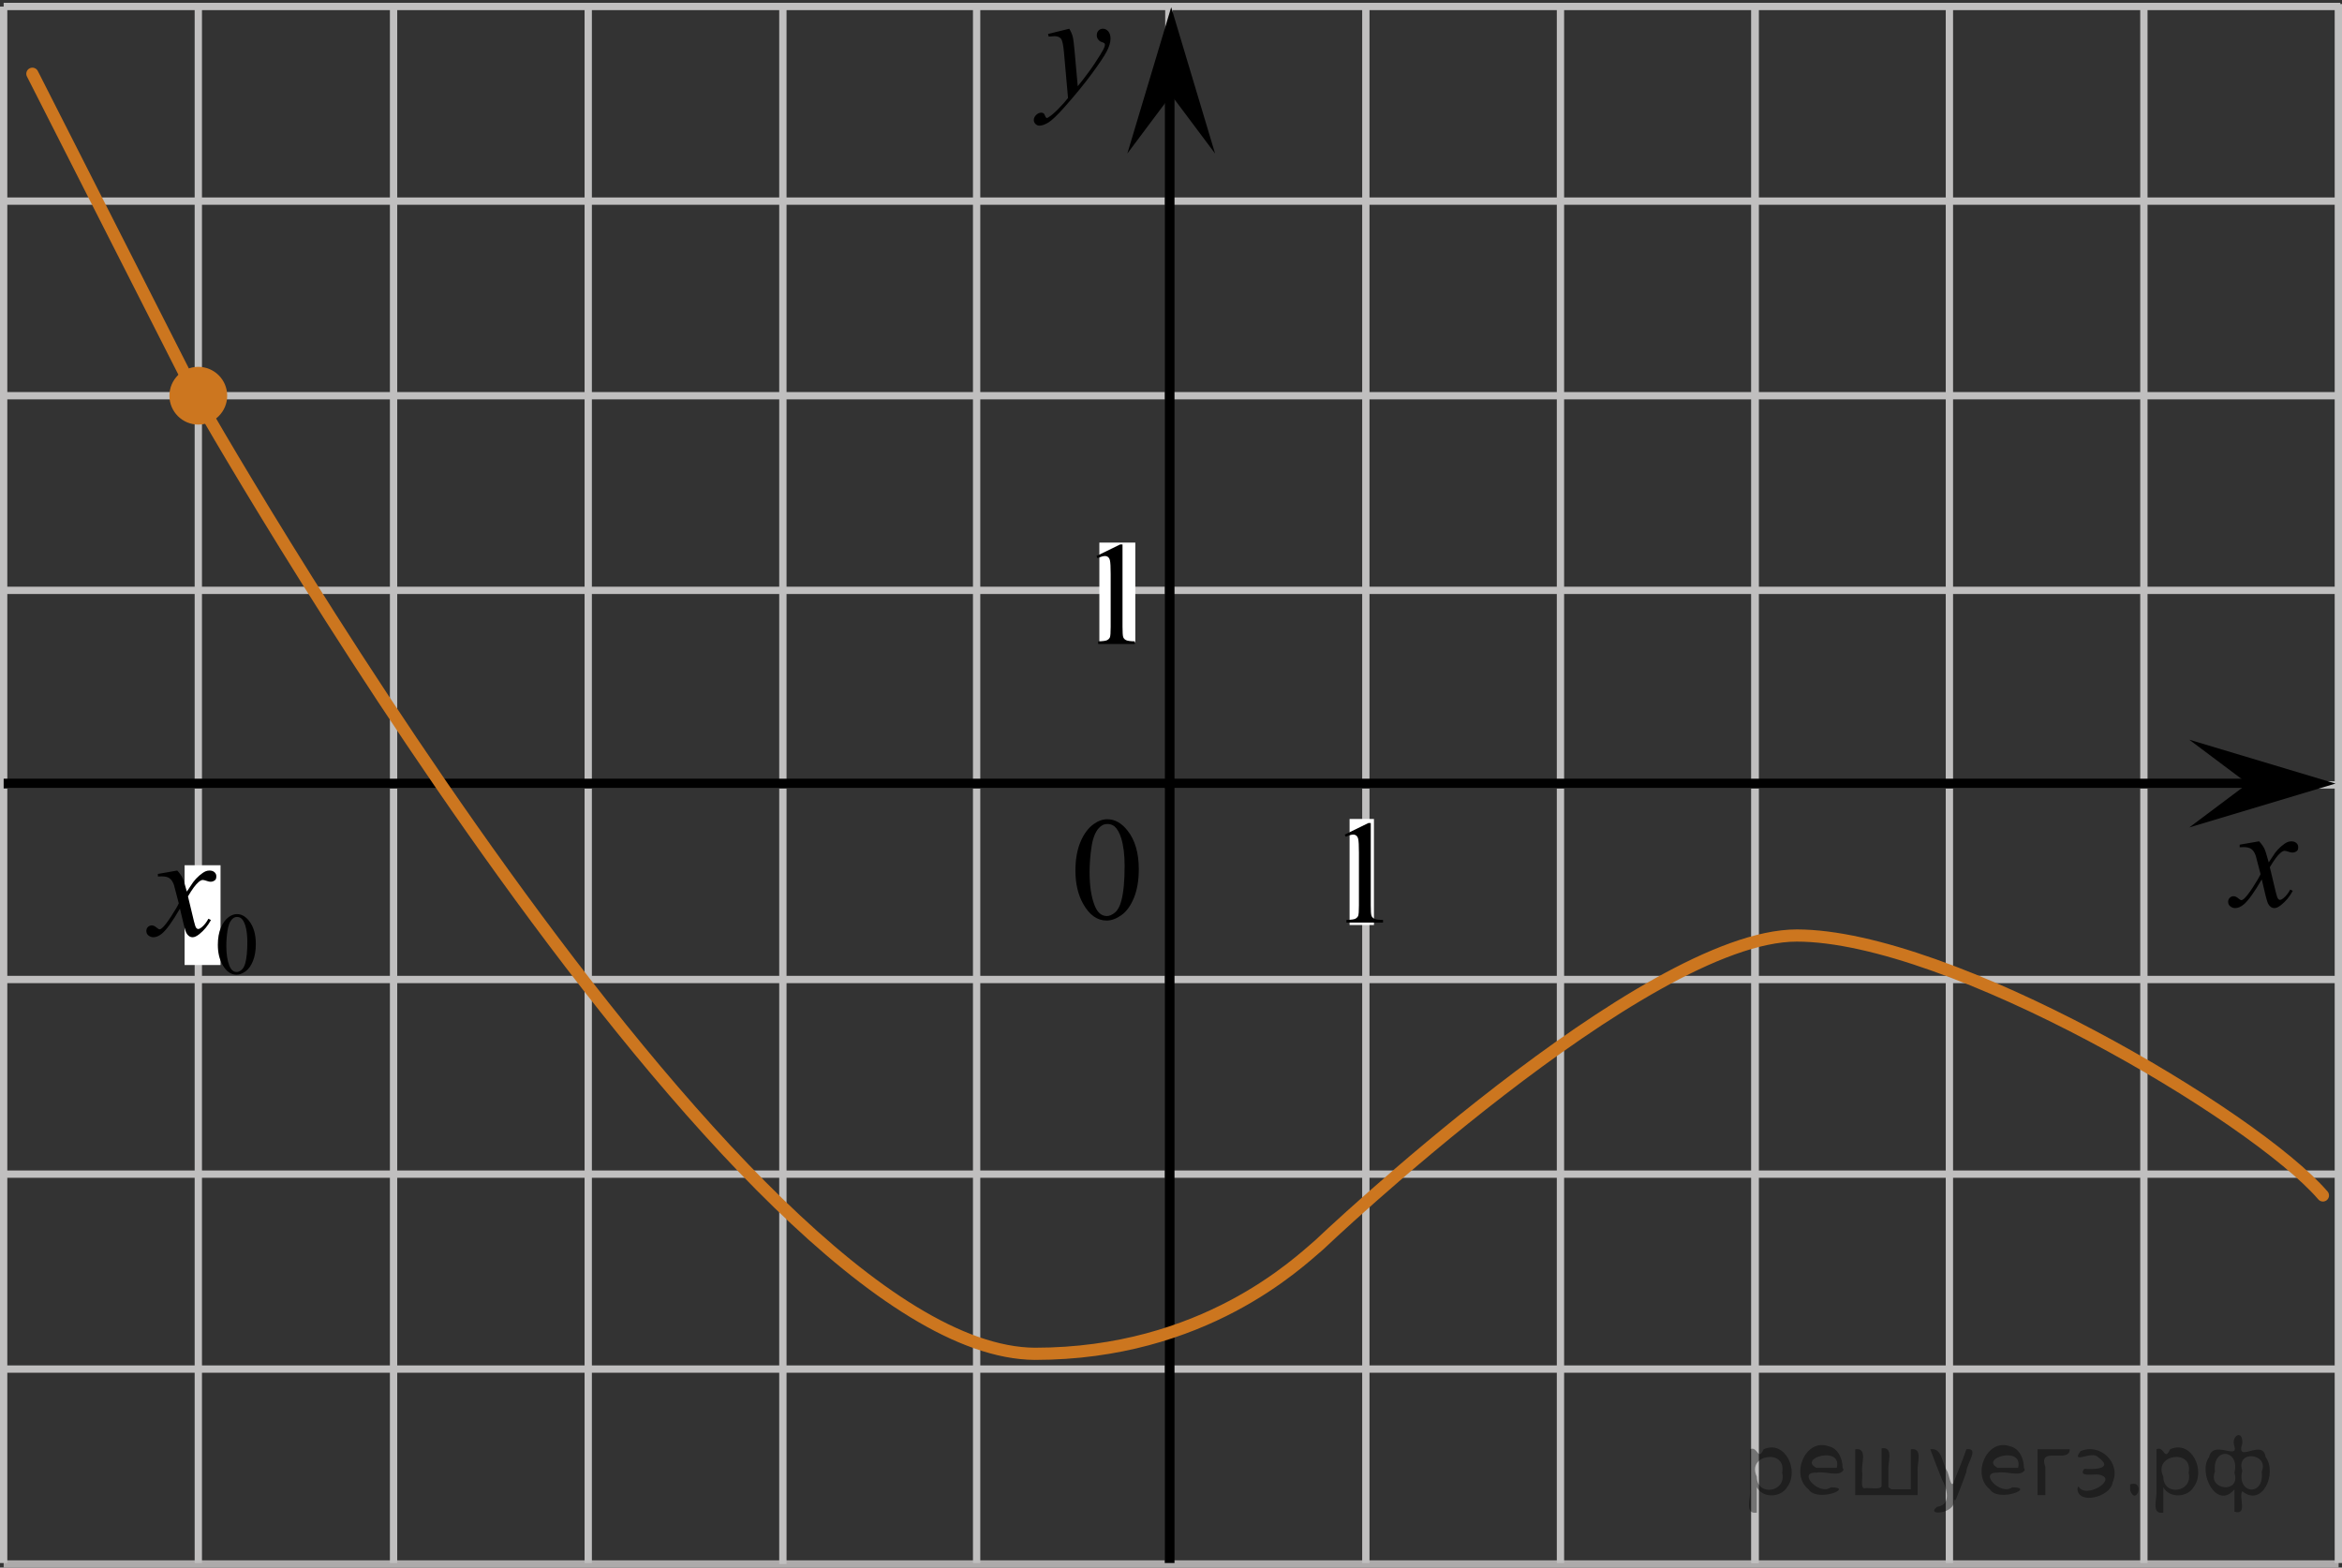 <?xml version="1.0" encoding="utf-8"?>
<!-- Generator: Adobe Illustrator 16.0.0, SVG Export Plug-In . SVG Version: 6.00 Build 0)  -->
<!DOCTYPE svg PUBLIC "-//W3C//DTD SVG 1.1//EN" "http://www.w3.org/Graphics/SVG/1.1/DTD/svg11.dtd">
<svg version="1.1" id="Слой_1" xmlns="http://www.w3.org/2000/svg" xmlns:xlink="http://www.w3.org/1999/xlink" x="0px" y="0px"
	 width="240.26px" height="160.842px" viewBox="54.074 -59.099 240.26 160.842"
	 enable-background="new 54.074 -59.099 240.26 160.842" xml:space="preserve">
<rect x="54.074" y="-59.099" width="240.26" height="160.842" fill="#333333" stroke="none"/>
<g>
	<defs>
		<polygon id="SVGID_1_" points="161.564,39.305 173.985,39.305 173.985,21.434 161.564,21.434 161.564,39.305 		"/>
	</defs>
	<clipPath id="SVGID_2_">
		<use xlink:href="#SVGID_1_"  overflow="visible"/>
	</clipPath>
	<g clip-path="url(#SVGID_2_)">
		<path d="M164.399,30.227c0-1.142,0.173-2.125,0.519-2.95c0.346-0.824,0.806-1.438,1.379-1.842c0.444-0.32,0.904-0.48,1.378-0.48
			c0.771,0,1.463,0.391,2.076,1.174c0.766,0.97,1.148,2.284,1.148,3.943c0,1.162-0.168,2.148-0.504,2.961
			c-0.336,0.812-0.765,1.401-1.286,1.768s-1.024,0.55-1.508,0.55c-0.959,0-1.757-0.563-2.395-1.691
			C164.668,32.711,164.399,31.566,164.399,30.227z M165.852,30.412c0,1.378,0.171,2.503,0.512,3.374c0.281,0.733,0.701,1.1,1.26,1.1
			c0.268,0,0.544-0.119,0.83-0.358c0.287-0.239,0.505-0.639,0.652-1.2c0.228-0.847,0.341-2.041,0.341-3.581
			c0-1.142-0.118-2.095-0.355-2.857c-0.178-0.566-0.407-0.967-0.689-1.204c-0.202-0.163-0.447-0.244-0.733-0.244
			c-0.336,0-0.635,0.15-0.897,0.45c-0.355,0.409-0.598,1.051-0.726,1.927C165.916,28.696,165.852,29.56,165.852,30.412z"/>
	</g>
</g>
<g>
	
		<line fill="none" stroke="#C0BFBF" stroke-width="0.75" stroke-miterlimit="10" x1="54.449" y1="-58.434" x2="294.161" y2="-58.434"/>
	
		<line fill="none" stroke="#C0BFBF" stroke-width="0.75" stroke-miterlimit="10" x1="54.449" y1="-38.465" x2="294.161" y2="-38.465"/>
	
		<line fill="none" stroke="#C0BFBF" stroke-width="0.75" stroke-miterlimit="10" x1="54.478" y1="-18.499" x2="293.988" y2="-18.499"/>
	<line fill="none" stroke="#C0BFBF" stroke-width="0.75" stroke-miterlimit="10" x1="54.449" y1="1.472" x2="293.988" y2="1.472"/>
	
		<line fill="none" stroke="#C0BFBF" stroke-width="0.75" stroke-miterlimit="10" x1="54.449" y1="21.434" x2="293.988" y2="21.434"/>
	
		<line fill="none" stroke="#C0BFBF" stroke-width="0.75" stroke-miterlimit="10" x1="54.449" y1="41.398" x2="293.988" y2="41.398"/>
	
		<line fill="none" stroke="#C0BFBF" stroke-width="0.75" stroke-miterlimit="10" x1="54.449" y1="61.369" x2="293.988" y2="61.369"/>
	
		<line fill="none" stroke="#C0BFBF" stroke-width="0.75" stroke-miterlimit="10" x1="54.449" y1="81.369" x2="293.988" y2="81.369"/>
	
		<line fill="none" stroke="#ADAAAA" stroke-width="0.75" stroke-miterlimit="10" x1="54.449" y1="101.368" x2="293.988" y2="101.368"/>
	
		<line fill="none" stroke="#C0BFBF" stroke-width="0.75" stroke-miterlimit="10" x1="94.449" y1="101.267" x2="94.449" y2="-58.422"/>
	
		<line fill="none" stroke="#C0BFBF" stroke-width="0.75" stroke-miterlimit="10" x1="114.419" y1="101.267" x2="114.419" y2="-58.422"/>
	
		<line fill="none" stroke="#C0BFBF" stroke-width="0.75" stroke-miterlimit="10" x1="134.388" y1="101.368" x2="134.388" y2="-58.581"/>
	
		<line fill="none" stroke="#C0BFBF" stroke-width="0.75" stroke-miterlimit="10" x1="54.449" y1="101.267" x2="54.449" y2="-58.422"/>
	
		<line fill="none" stroke="#C0BFBF" stroke-width="0.75" stroke-miterlimit="10" x1="74.419" y1="101.267" x2="74.419" y2="-58.422"/>
	
		<line fill="none" stroke="#C0BFBF" stroke-width="0.75" stroke-miterlimit="10" x1="214.158" y1="101.267" x2="214.158" y2="-58.683"/>
	
		<line fill="none" stroke="#C0BFBF" stroke-width="0.75" stroke-miterlimit="10" x1="234.108" y1="101.267" x2="234.108" y2="-58.683"/>
	
		<line fill="none" stroke="#C0BFBF" stroke-width="0.75" stroke-miterlimit="10" x1="254.059" y1="101.267" x2="254.059" y2="-58.683"/>
	
		<line fill="none" stroke="#C0BFBF" stroke-width="0.75" stroke-miterlimit="10" x1="274.009" y1="101.267" x2="274.009" y2="-58.683"/>
	
		<line fill="none" stroke="#C0BFBF" stroke-width="0.75" stroke-miterlimit="10" x1="293.959" y1="101.267" x2="293.959" y2="-58.683"/>
	
		<line fill="none" stroke="#C0BFBF" stroke-width="0.75" stroke-miterlimit="10" x1="154.263" y1="101.267" x2="154.263" y2="-58.409"/>
	
		<line fill="none" stroke="#C0BFBF" stroke-width="0.75" stroke-miterlimit="10" x1="173.985" y1="101.219" x2="173.985" y2="-58.461"/>
	
		<line fill="none" stroke="#C0BFBF" stroke-width="0.75" stroke-miterlimit="10" x1="194.192" y1="101.267" x2="194.192" y2="-58.409"/>
	
		<line fill="none" stroke="#C0BFBF" stroke-width="0.75" stroke-miterlimit="10" x1="234.124" y1="101.267" x2="234.124" y2="-58.409"/>
</g>
<rect x="192.524" y="24.927" fill="#FFFFFF" width="2.5" height="10.881"/>
<rect x="73.011" y="29.676" fill="#FFFFFF" width="3.688" height="10.237"/>
<g>
	<g>
		<defs>
			<rect id="SVGID_3_" x="65.89" y="22.141" width="16.56" height="21.694"/>
		</defs>
		<clipPath id="SVGID_4_">
			<use xlink:href="#SVGID_3_"  overflow="visible"/>
		</clipPath>
		<g clip-path="url(#SVGID_4_)">
		</g>
	</g>
	<g>
		<defs>
			<polygon id="SVGID_5_" points="66.387,43.751 82.948,43.751 82.948,21.809 66.387,21.809 66.387,43.751 			"/>
		</defs>
		<clipPath id="SVGID_6_">
			<use xlink:href="#SVGID_5_"  overflow="visible"/>
		</clipPath>
		<g clip-path="url(#SVGID_6_)">
			<path d="M76.422,37.842c0-0.683,0.104-1.271,0.311-1.764s0.483-0.86,0.826-1.102c0.267-0.191,0.542-0.287,0.827-0.287
				c0.462,0,0.876,0.234,1.244,0.702c0.459,0.58,0.688,1.366,0.688,2.358c0,0.694-0.101,1.285-0.303,1.771
				c-0.201,0.485-0.458,0.838-0.771,1.057c-0.313,0.22-0.614,0.329-0.904,0.329c-0.574,0-1.053-0.337-1.435-1.011
				C76.583,39.326,76.422,38.642,76.422,37.842z M77.292,37.952c0,0.824,0.103,1.497,0.307,2.018
				c0.169,0.438,0.421,0.658,0.756,0.658c0.16,0,0.325-0.071,0.497-0.214c0.172-0.143,0.303-0.382,0.392-0.718
				c0.136-0.506,0.204-1.22,0.204-2.141c0-0.683-0.071-1.252-0.213-1.709c-0.107-0.338-0.245-0.578-0.413-0.72
				c-0.122-0.097-0.269-0.146-0.44-0.146c-0.201,0-0.381,0.09-0.537,0.27c-0.214,0.244-0.358,0.628-0.436,1.152
				S77.292,37.443,77.292,37.952z"/>
		</g>
		<g clip-path="url(#SVGID_6_)">
			<path d="M72.255,30.22c0.242,0.255,0.426,0.511,0.549,0.766c0.089,0.177,0.234,0.641,0.438,1.392l0.652-0.972
				c0.173-0.236,0.383-0.46,0.63-0.674c0.247-0.213,0.465-0.359,0.652-0.438c0.118-0.049,0.249-0.074,0.393-0.074
				c0.213,0,0.382,0.057,0.508,0.169s0.189,0.25,0.189,0.413c0,0.187-0.037,0.314-0.111,0.383c-0.139,0.123-0.297,0.184-0.475,0.184
				c-0.104,0-0.215-0.022-0.334-0.066c-0.231-0.078-0.388-0.118-0.467-0.118c-0.118,0-0.259,0.069-0.422,0.206
				c-0.307,0.256-0.673,0.749-1.098,1.481l0.608,2.534c0.094,0.388,0.173,0.62,0.237,0.696c0.063,0.076,0.128,0.114,0.192,0.114
				c0.104,0,0.225-0.056,0.363-0.169c0.271-0.226,0.504-0.521,0.696-0.884l0.26,0.133c-0.312,0.579-0.707,1.061-1.186,1.443
				c-0.272,0.216-0.502,0.324-0.689,0.324c-0.277,0-0.497-0.155-0.66-0.464c-0.104-0.192-0.318-1.017-0.645-2.475
				c-0.771,1.331-1.389,2.188-1.854,2.571c-0.301,0.246-0.593,0.368-0.874,0.368c-0.198,0-0.378-0.071-0.541-0.213
				c-0.119-0.108-0.178-0.253-0.178-0.435c0-0.162,0.054-0.297,0.163-0.405c0.108-0.108,0.241-0.162,0.399-0.162
				s0.326,0.079,0.504,0.236c0.129,0.113,0.228,0.169,0.297,0.169c0.06,0,0.136-0.04,0.229-0.118
				c0.232-0.187,0.549-0.589,0.949-1.208c0.4-0.619,0.662-1.065,0.785-1.34c-0.306-1.193-0.472-1.824-0.496-1.893
				c-0.114-0.319-0.262-0.545-0.445-0.678c-0.183-0.132-0.451-0.199-0.808-0.199c-0.113,0-0.244,0.005-0.393,0.015v-0.265
				L72.255,30.22z"/>
		</g>
	</g>
</g>
<g>
	<line fill="none" stroke="#000000" stroke-miterlimit="10" x1="54.449" y1="21.296" x2="287.104" y2="21.296"/>
	<line fill="none" stroke="#000000" stroke-miterlimit="10" x1="174.063" y1="101.268" x2="174.063" y2="-51.531"/>
	<polygon points="284.668,21.296 278.668,16.796 293.668,21.296 278.668,25.796 	"/>
	<polygon points="174.225,-49.355 169.725,-43.347 174.225,-58.36 178.725,-43.347 	"/>
	<g>
		<g>
			<g>
				<g>
					<defs>
						<rect id="SVGID_7_" x="157.424" y="-59.099" width="13.801" height="16.488"/>
					</defs>
					<clipPath id="SVGID_8_">
						<use xlink:href="#SVGID_7_"  overflow="visible"/>
					</clipPath>
					<g clip-path="url(#SVGID_8_)">
						<path d="M163.77-56.15c0.169,0.286,0.285,0.556,0.35,0.804c0.063,0.249,0.128,0.734,0.191,1.465l0.326,3.632
							c0.297-0.354,0.728-0.916,1.291-1.683c0.271-0.374,0.604-0.886,1.008-1.528c0.242-0.396,0.391-0.669,0.443-0.827
							c0.028-0.079,0.045-0.16,0.045-0.244c0-0.054-0.02-0.099-0.054-0.133c-0.032-0.035-0.125-0.075-0.271-0.122
							c-0.146-0.046-0.269-0.133-0.362-0.258c-0.097-0.125-0.146-0.271-0.146-0.435c0-0.199,0.06-0.361,0.178-0.484
							c0.119-0.123,0.268-0.188,0.445-0.188c0.217,0,0.4,0.092,0.557,0.271c0.152,0.18,0.229,0.427,0.229,0.742
							c0,0.389-0.135,0.833-0.4,1.333c-0.264,0.5-0.779,1.266-1.541,2.299s-1.684,2.16-2.766,3.38
							c-0.746,0.842-1.301,1.372-1.66,1.591c-0.358,0.219-0.67,0.329-0.928,0.329c-0.152,0-0.285-0.058-0.402-0.174
							c-0.114-0.116-0.174-0.25-0.174-0.402c0-0.189,0.08-0.366,0.239-0.521c0.16-0.157,0.335-0.236,0.522-0.236
							c0.099,0,0.181,0.021,0.244,0.067c0.039,0.021,0.082,0.094,0.129,0.21c0.047,0.113,0.092,0.19,0.131,0.23
							c0.023,0.024,0.055,0.037,0.089,0.037c0.03,0,0.082-0.022,0.155-0.074c0.271-0.167,0.588-0.433,0.949-0.797
							c0.475-0.479,0.822-0.876,1.053-1.181l-0.416-4.681c-0.068-0.771-0.172-1.242-0.313-1.409
							c-0.139-0.167-0.368-0.251-0.694-0.251c-0.104,0-0.289,0.015-0.559,0.044l-0.064-0.273L163.77-56.15z"/>
					</g>
				</g>
			</g>
		</g>
	</g>
	<g>
		<g>
			<g>
				<g>
					<defs>
						<rect id="SVGID_9_" x="279.956" y="24.296" width="12.421" height="13.731"/>
					</defs>
					<clipPath id="SVGID_10_">
						<use xlink:href="#SVGID_9_"  overflow="visible"/>
					</clipPath>
					<g clip-path="url(#SVGID_10_)">
						<path d="M285.829,27.219c0.242,0.258,0.426,0.514,0.549,0.77c0.089,0.177,0.234,0.642,0.438,1.394l0.651-0.973
							c0.173-0.236,0.383-0.461,0.63-0.675s0.467-0.36,0.652-0.439c0.117-0.049,0.248-0.072,0.393-0.072
							c0.215,0,0.383,0.058,0.51,0.17c0.125,0.11,0.188,0.251,0.188,0.41c0,0.188-0.037,0.315-0.108,0.386
							c-0.142,0.123-0.3,0.185-0.478,0.185c-0.104,0-0.216-0.021-0.334-0.064c-0.229-0.078-0.39-0.117-0.468-0.117
							c-0.117,0-0.26,0.066-0.422,0.207c-0.309,0.256-0.674,0.75-1.1,1.479l0.607,2.537c0.095,0.39,0.174,0.621,0.238,0.697
							c0.063,0.077,0.127,0.115,0.189,0.115c0.104,0,0.227-0.06,0.361-0.171c0.271-0.228,0.506-0.521,0.697-0.887l0.26,0.133
							c-0.313,0.58-0.707,1.063-1.188,1.445c-0.271,0.216-0.502,0.324-0.688,0.324c-0.277,0-0.498-0.155-0.66-0.464
							c-0.104-0.192-0.318-1.021-0.645-2.479c-0.771,1.333-1.392,2.19-1.855,2.574c-0.301,0.246-0.592,0.369-0.873,0.369
							c-0.198,0-0.379-0.071-0.541-0.214c-0.119-0.108-0.178-0.253-0.178-0.438c0-0.162,0.054-0.297,0.162-0.402
							c0.106-0.108,0.241-0.163,0.397-0.163c0.158,0,0.326,0.079,0.504,0.233c0.131,0.113,0.229,0.169,0.299,0.169
							c0.06,0,0.136-0.039,0.229-0.115c0.232-0.188,0.549-0.593,0.949-1.209c0.397-0.619,0.662-1.067,0.785-1.345
							c-0.309-1.191-0.475-1.823-0.496-1.895c-0.115-0.32-0.264-0.546-0.445-0.679c-0.184-0.136-0.451-0.199-0.809-0.199
							c-0.113,0-0.244,0.005-0.395,0.015v-0.265L285.829,27.219z"/>
					</g>
				</g>
			</g>
		</g>
	</g>
</g>
<g>
	<defs>
		<polygon id="SVGID_11_" points="189.396,38.3 198.988,38.3 198.988,21.809 189.396,21.809 189.396,38.3 		"/>
	</defs>
	<clipPath id="SVGID_12_">
		<use xlink:href="#SVGID_11_"  overflow="visible"/>
	</clipPath>
	<g clip-path="url(#SVGID_12_)">
		<path d="M192.027,26.532l2.428-1.188h0.243v8.452c0,0.561,0.023,0.911,0.07,1.048c0.046,0.138,0.144,0.244,0.29,0.317
			c0.147,0.074,0.446,0.116,0.898,0.125v0.273h-3.754v-0.273c0.472-0.01,0.775-0.051,0.913-0.122
			c0.137-0.071,0.232-0.167,0.287-0.288c0.054-0.121,0.081-0.481,0.081-1.082v-5.403c0-0.729-0.025-1.196-0.074-1.403
			c-0.034-0.157-0.097-0.273-0.188-0.347s-0.2-0.111-0.327-0.111c-0.182,0-0.435,0.077-0.758,0.229L192.027,26.532z"/>
	</g>
</g>
<rect x="166.854" y="-3.428" fill="#FFFFFF" width="3.688" height="10.237"/>
<g>
	<defs>
		<polygon id="SVGID_13_" points="163.928,9.718 173.52,9.718 173.52,-6.773 163.928,-6.773 163.928,9.718 		"/>
	</defs>
	<clipPath id="SVGID_14_">
		<use xlink:href="#SVGID_13_"  overflow="visible"/>
	</clipPath>
	<g clip-path="url(#SVGID_14_)">
		<path d="M166.559-2.05l2.428-1.188h0.243v8.452c0,0.561,0.023,0.911,0.07,1.048c0.046,0.138,0.144,0.244,0.29,0.317
			c0.147,0.074,0.446,0.116,0.898,0.125v0.273h-3.754V6.705c0.472-0.01,0.775-0.051,0.913-0.122
			c0.137-0.071,0.232-0.167,0.287-0.288c0.054-0.121,0.081-0.481,0.081-1.082v-5.403c0-0.729-0.025-1.196-0.074-1.403
			c-0.034-0.157-0.097-0.273-0.188-0.347s-0.2-0.111-0.327-0.111c-0.182,0-0.435,0.077-0.758,0.229L166.559-2.05z"/>
	</g>
</g>
<circle fill="#CC761F" stroke="#CC761F" stroke-width="1.25" stroke-linecap="round" stroke-linejoin="round" stroke-miterlimit="10" cx="74.418" cy="-18.499" r="2.338"/>
<path fill="none" stroke="#CC761F" stroke-width="1.25" stroke-linecap="round" stroke-linejoin="round" stroke-miterlimit="10" d="
	M57.396-51.531L74.17-18.499c0,0,55.56,98.052,86.06,98.302c17.333,0,27.001-9.333,29.167-11.167c0,0,33.338-31.75,49-31.75
	s46.961,18.5,53.98,26.667"/>
<g style="stroke:none;fill:#000;fill-opacity:0.4" > <path d="m 234.3,93.6 c 0,0.8 0,1.6 0,2.5 -1.3,0.2 -0.6,-1.5 -0.7,-2.3 0,-1.4 0,-2.8 0,-4.2 0.8,-0.4 0.8,1.3 1.4,0.0 2.2,-1.0 3.7,2.2 2.4,3.9 -0.6,1.0 -2.4,1.2 -3.1,0.0 z m 2.6,-1.6 c 0.5,-2.5 -3.7,-1.9 -2.6,0.4 0.0,2.1 3.1,1.6 2.6,-0.4 z" /> <path d="m 243.2,91.7 c -0.4,0.8 -1.9,0.1 -2.8,0.3 -2.0,-0.1 0.3,2.4 1.5,1.5 2.5,0.0 -1.4,1.6 -2.3,0.2 -1.9,-1.5 -0.3,-5.3 2.1,-4.4 0.9,0.2 1.4,1.2 1.4,2.2 z m -0.7,-0.2 c 0.6,-2.3 -4.0,-1.0 -2.1,0.0 0.7,0 1.4,-0.0 2.1,-0.0 z" /> <path d="m 248.1,93.7 c 0.6,0 1.3,0 2.0,0 0,-1.3 0,-2.7 0,-4.1 1.3,-0.2 0.6,1.5 0.7,2.3 0,0.8 0,1.6 0,2.4 -2.1,0 -4.2,0 -6.4,0 0,-1.5 0,-3.1 0,-4.7 1.3,-0.2 0.6,1.5 0.7,2.3 0.1,0.5 -0.2,1.6 0.2,1.7 0.5,-0.1 1.6,0.2 1.8,-0.2 0,-1.3 0,-2.6 0,-3.9 1.3,-0.2 0.6,1.5 0.7,2.3 0,0.5 0,1.1 0,1.7 z" /> <path d="m 254.5,94.8 c 0.3,1.4 -3.0,1.7 -1.7,0.7 1.5,-0.2 1.0,-1.9 0.5,-2.8 -0.4,-1.0 -0.8,-2.0 -1.2,-3.1 1.2,-0.2 1.2,1.4 1.7,2.2 0.2,0.2 0.4,1.9 0.7,1.2 0.4,-1.1 0.9,-2.2 1.3,-3.4 1.4,-0.2 0.0,1.5 -0.0,2.3 -0.3,0.9 -0.7,1.9 -1.1,2.9 z" /> <path d="m 261.8,91.7 c -0.4,0.8 -1.9,0.1 -2.8,0.3 -2.0,-0.1 0.3,2.4 1.5,1.5 2.5,0.0 -1.4,1.6 -2.3,0.2 -1.9,-1.5 -0.3,-5.3 2.1,-4.4 0.9,0.2 1.4,1.2 1.4,2.2 z m -0.7,-0.2 c 0.6,-2.3 -4.0,-1.0 -2.1,0.0 0.7,0 1.4,-0.0 2.1,-0.0 z" /> <path d="m 263.1,94.3 c 0,-1.5 0,-3.1 0,-4.7 1.1,0 2.2,0 3.3,0 0.0,1.5 -3.3,-0.4 -2.5,1.8 0,0.9 0,1.9 0,2.9 -0.2,0 -0.5,0 -0.7,0 z" /> <path d="m 267.3,93.4 c 0.7,1.4 4.2,-0.8 2.1,-1.2 -0.5,-0.1 -2.2,0.3 -1.5,-0.6 1.0,0.1 3.1,0.0 1.4,-1.2 -0.6,-0.7 -2.8,0.8 -1.8,-0.6 2.0,-0.9 4.2,1.2 3.3,3.2 -0.2,1.5 -3.5,2.3 -3.6,0.7 l 0,-0.1 0,-0.0 0,0 z" /> <path d="m 272.6,93.2 c 1.6,-0.5 0.6,2.3 -0.0,0.6 -0.0,-0.2 0.0,-0.4 0.0,-0.6 z" /> <path d="m 276.0,93.6 c 0,0.8 0,1.6 0,2.5 -1.3,0.2 -0.6,-1.5 -0.7,-2.3 0,-1.4 0,-2.8 0,-4.2 0.8,-0.4 0.8,1.3 1.4,0.0 2.2,-1.0 3.7,2.2 2.4,3.9 -0.6,1.0 -2.4,1.2 -3.1,0.0 z m 2.6,-1.6 c 0.5,-2.5 -3.7,-1.9 -2.6,0.4 0.0,2.1 3.1,1.6 2.6,-0.4 z" /> <path d="m 281.3,91.9 c -0.8,1.9 2.7,2.3 2.0,0.1 0.6,-2.4 -2.3,-2.7 -2.0,-0.1 z m 2.0,4.2 c 0,-0.8 0,-1.6 0,-2.4 -1.8,2.2 -3.8,-1.7 -2.6,-3.3 0.4,-1.8 3.0,0.3 2.6,-1.1 -0.4,-1.1 0.9,-1.8 0.8,-0.3 -0.7,2.2 2.1,-0.6 2.4,1.4 1.2,1.6 -0.3,5.2 -2.4,3.5 -0.4,0.6 0.6,2.5 -0.8,2.1 z m 2.8,-4.2 c 0.8,-1.9 -2.7,-2.3 -2.0,-0.1 -0.6,2.4 2.3,2.7 2.0,0.1 z" /> </g></svg>

<!--File created and owned by https://sdamgia.ru. Copying is prohibited. All rights reserved.-->
